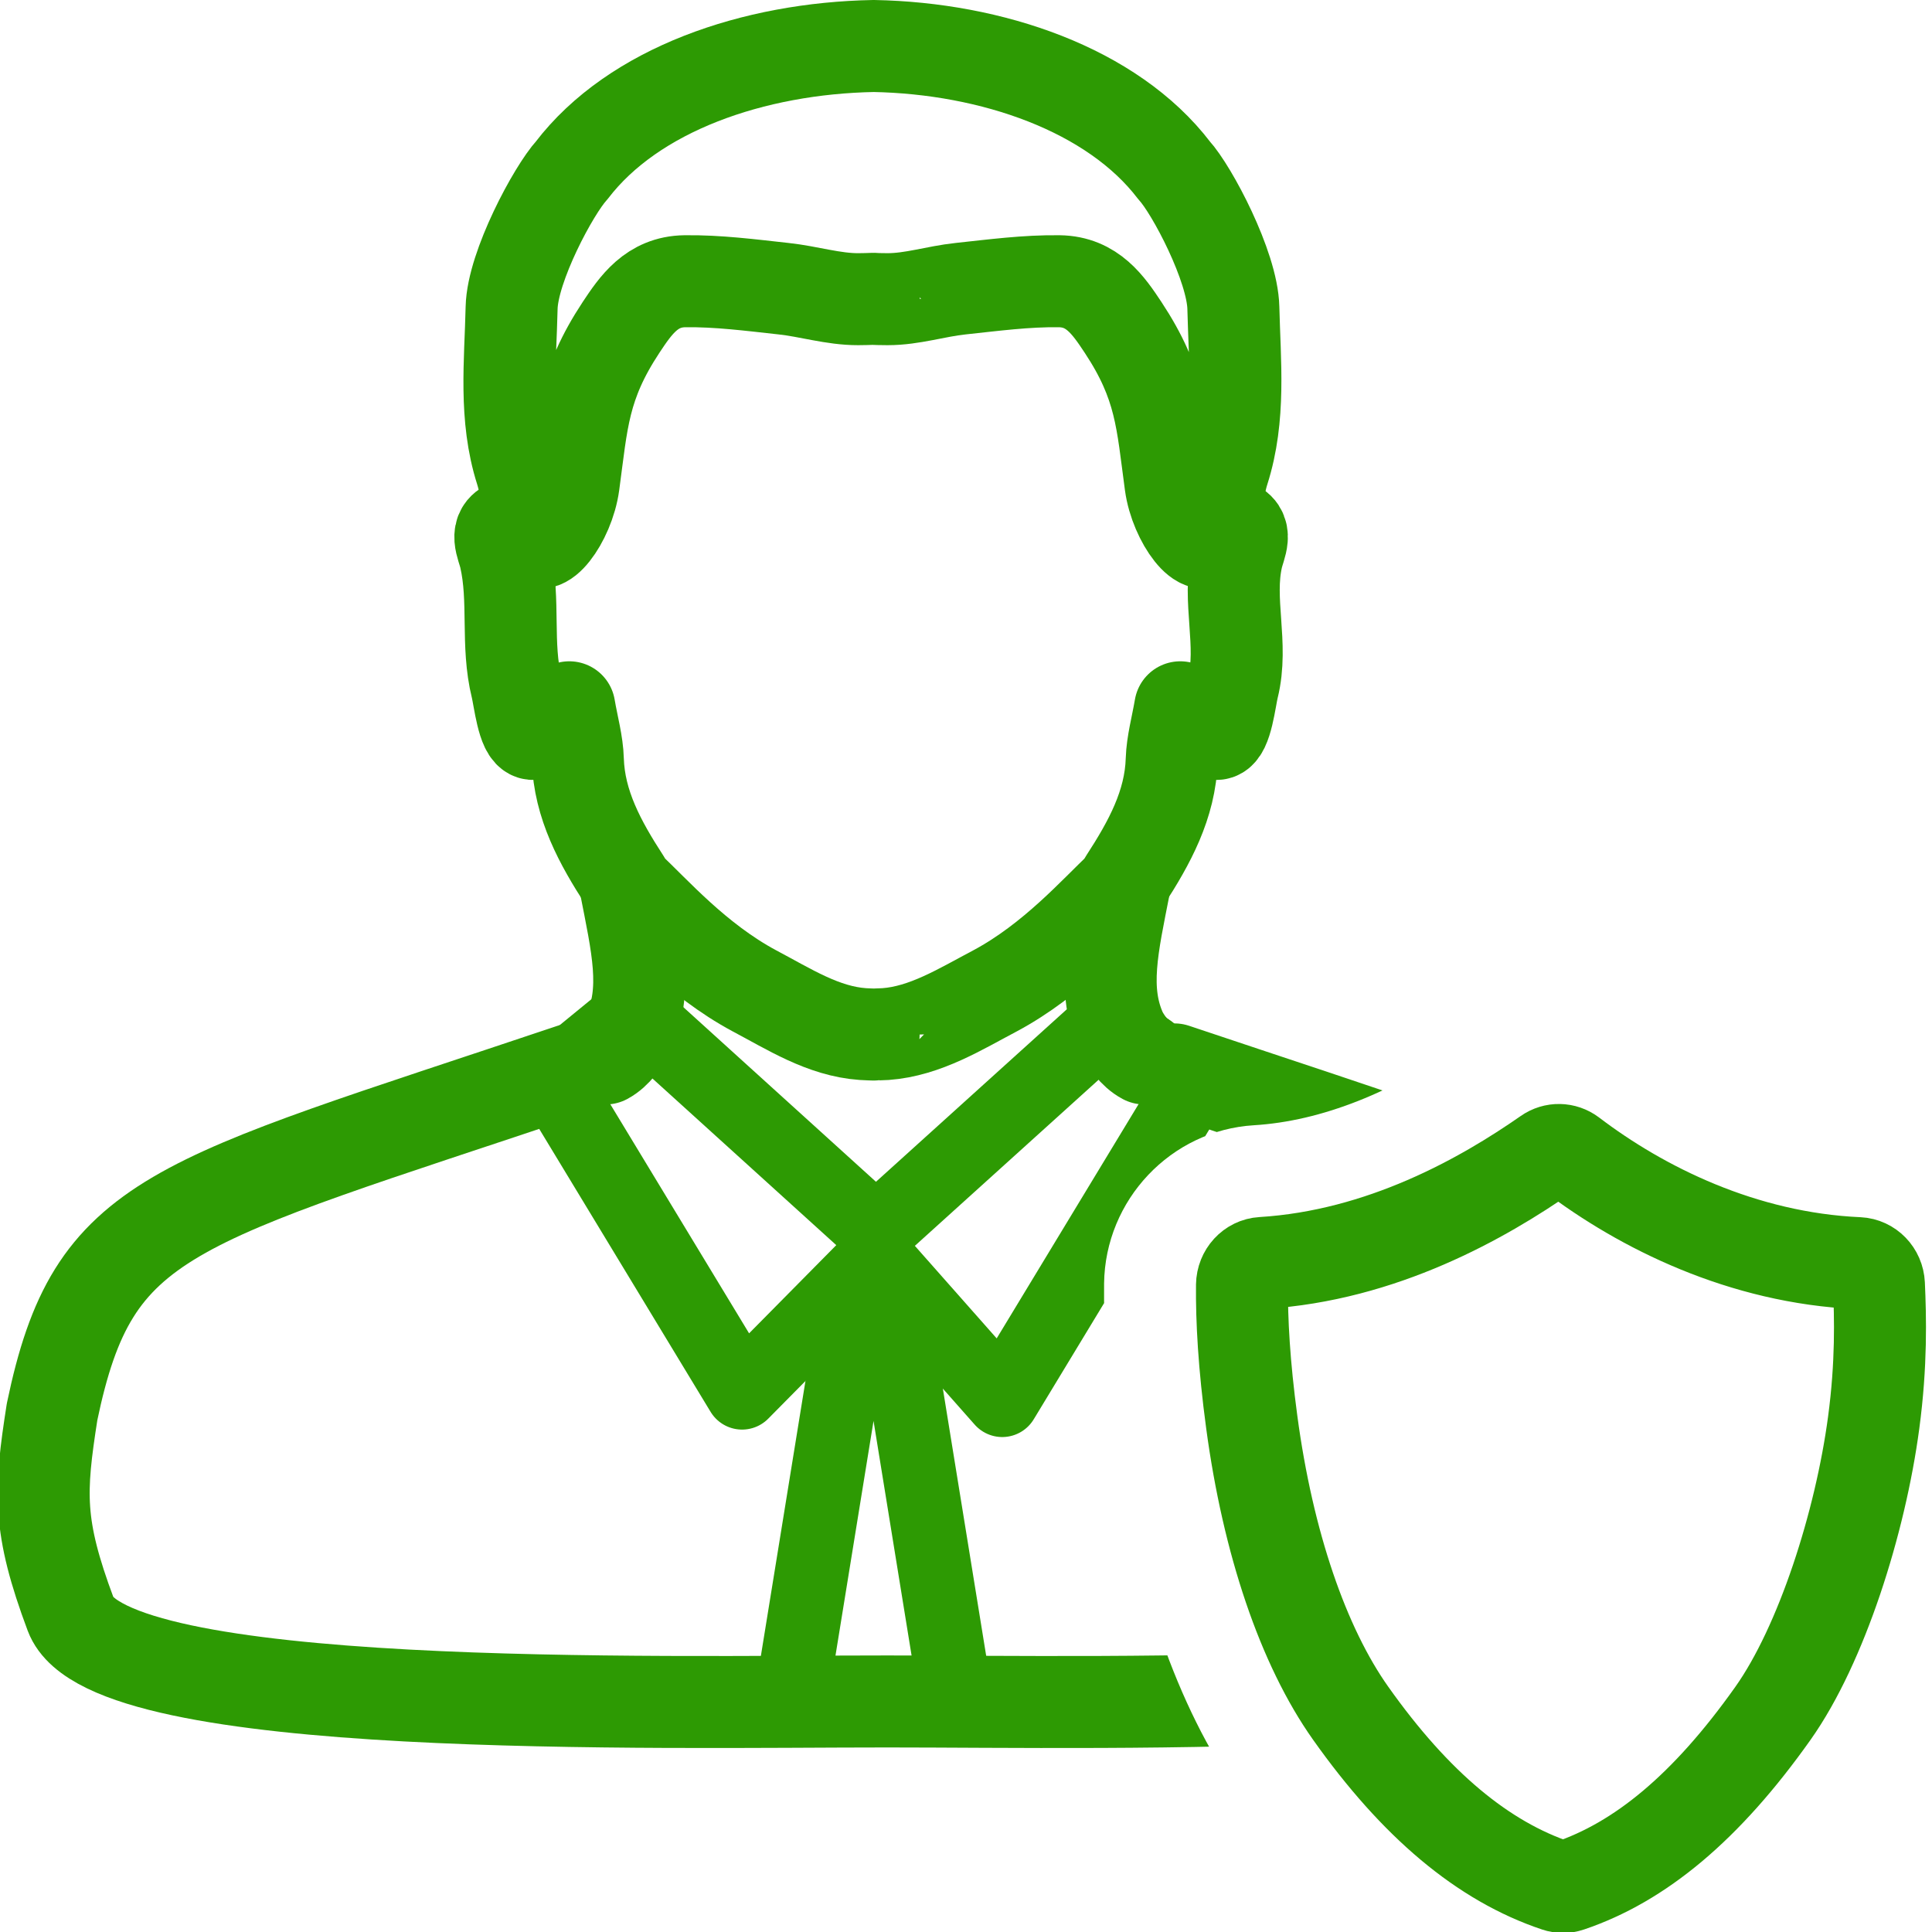 <?xml version="1.0" encoding="UTF-8"?>
<!DOCTYPE svg PUBLIC "-//W3C//DTD SVG 1.1//EN" "http://www.w3.org/Graphics/SVG/1.1/DTD/svg11.dtd">
<svg version="1.1" id="Layer_1" xmlns="http://www.w3.org/2000/svg" xmlns:xlink="http://www.w3.org/1999/xlink" x="0px" y="0px" width="21px" height="21px" viewBox="0 0 21 21" enable-background="new 0 0 21 21" xml:space="preserve">
  <g id="main">
    <clipPath id="clip_mask">
      <path d="M13.457,19.489c-0.654,-0.924,-1.129,-2.285,-1.337,-3.832c-0.085,-0.631,-0.125,-1.205,-0.119,-1.706c0.011,-0.909,0.726,-1.665,1.628,-1.72c0.734,-0.045,1.517,-0.355,2.328,-0.92c0.288,-0.201,0.628,-0.307,0.986,-0.307c0.378,0,0.75,0.124,1.045,0.349c0.405,0.309,1.241,0.834,2.279,0.88c0.265,0.012,0.513,0.083,0.733,0.199V0H0v21h14.821C14.342,20.602,13.89,20.101,13.457,19.489z"/>
    </clipPath>
    <g id="icon" clip-path="url(#clip_mask)">
      <g id="transformed_icon" transform="translate(-1 -1)">
        <path d="M13.439,12.505c-0.116,-0.061,-0.201,-0.191,-0.249,-0.28c-0.214,-0.462,-0.095,-0.949,0.034,-1.609" fill="none" stroke="#2d9a03" stroke-width="1" stroke-linecap="round" stroke-miterlimit="1" stroke-linejoin="round"/>
        <path d="M7.796,10.616c0.129,0.661,0.249,1.148,0.035,1.609c-0.048,0.088,-0.133,0.218,-0.249,0.28" fill="none" stroke="#2d9a03" stroke-width="1" stroke-linecap="round" stroke-miterlimit="1" stroke-linejoin="round"/>
        <path d="M6.552,6.704c-0.191,0.054,-0.09,0.227,-0.061,0.355c0.108,0.471,0.009,0.944,0.125,1.413c0.03,0.122,0.069,0.494,0.172,0.505c0.103,0.011,0.328,-0.236,0.4,-0.289c0.035,0.205,0.088,0.388,0.093,0.571c0.015,0.485,0.242,0.901,0.507,1.309c0.015,0.024,0.03,0.049,0.042,0.075c0.276,0.254,0.739,0.789,1.37,1.127c0.374,0.197,0.747,0.44,1.179,0.47c0.043,0.003,0.117,0.005,0.117,0.005c0,-0.001,0.085,-0.002,0.129,-0.005c0.432,-0.031,0.817,-0.273,1.191,-0.47c0.631,-0.337,1.095,-0.872,1.371,-1.127c0.012,-0.026,0.027,-0.052,0.042,-0.075c0.265,-0.408,0.492,-0.823,0.507,-1.309c0.006,-0.183,0.058,-0.366,0.093,-0.571c0.072,0.053,0.297,0.3,0.4,0.289c0.103,-0.011,0.142,-0.383,0.172,-0.505c0.117,-0.469,-0.062,-0.942,0.045,-1.413c0.029,-0.129,0.13,-0.301,-0.061,-0.355" fill="none" stroke="#2d9a03" stroke-width="1" stroke-linecap="round" stroke-miterlimit="1" stroke-linejoin="round"/>
        <path d="M14.406,4.346c-0.01,-0.45,-0.449,-1.281,-0.644,-1.494c-0.673,-0.881,-1.984,-1.328,-3.265,-1.352c-1.306,0.024,-2.61,0.471,-3.283,1.352c-0.195,0.213,-0.643,1.044,-0.653,1.494c-0.013,0.589,-0.083,1.185,0.103,1.77c0.072,0.227,0.07,0.471,0.128,0.702c0.066,0.26,0.388,-0.15,0.443,-0.557c0.093,-0.686,0.103,-1.077,0.516,-1.703c0.159,-0.24,0.333,-0.496,0.693,-0.501c0.357,-0.005,0.717,0.042,1.073,0.081c0.272,0.029,0.541,0.115,0.811,0.114c0.056,-0,0.113,-0.002,0.169,-0.004c0,0.002,0.095,0.004,0.151,0.004c0.27,0,0.521,-0.085,0.793,-0.114c0.356,-0.038,0.716,-0.086,1.073,-0.081c0.36,0.005,0.534,0.261,0.693,0.501c0.413,0.625,0.423,1.017,0.516,1.703c0.055,0.407,0.379,0.817,0.445,0.557c0.058,-0.231,0.058,-0.475,0.13,-0.702C14.485,5.531,14.42,4.936,14.406,4.346z" fill="none" stroke="#2d9a03" stroke-width="1" stroke-linecap="round" stroke-miterlimit="1" stroke-linejoin="round"/>
        <path d="M7.222,12.623c-4.393,1.476,-5.204,1.554,-5.656,3.723c-0.136,0.872,-0.158,1.237,0.203,2.203c0.407,1.087,6.36,0.945,8.878,0.945c2.454,0,8.138,0.143,8.545,-0.944c0.362,-0.966,0.339,-1.331,0.203,-2.202c-0.452,-2.169,-1.236,-2.248,-5.629,-3.724" fill="none" stroke="#2d9a03" stroke-width="1" stroke-linecap="round" stroke-miterlimit="1" stroke-linejoin="round"/>
        <polygon points="13.96,12.809 13.07,12.081 10.521,14.385 7.89,12 7,12.728 9.066,16.139 10.521,14.667 11.894,16.22" fill="none" stroke="#2d9a03" stroke-width="0.8" stroke-linecap="round" stroke-miterlimit="1" stroke-linejoin="round"/>
        <polygon points="9.59,19.527 10.284,15.247 10.47,14.747 10.706,15.247 11.4,19.527" fill="none" stroke="#2d9a03" stroke-width="0.8" stroke-linecap="round" stroke-miterlimit="1" stroke-linejoin="round"/>
      </g>
    </g>
    <g id="overlay">
      <path d="M16.815,12.541c-0.697,0.486,-1.793,1.107,-3.095,1.187c-0.122,0.007,-0.218,0.112,-0.22,0.24c-0.004,0.378,0.022,0.866,0.106,1.489c0.176,1.311,0.558,2.435,1.075,3.165c0.703,0.993,1.438,1.609,2.24,1.877c0.044,0.015,0.093,0.015,0.137,-0c0.766,-0.259,1.486,-0.849,2.214,-1.877c0.528,-0.746,0.949,-2.072,1.094,-3.158c0.086,-0.641,0.073,-1.145,0.057,-1.503c-0.006,-0.126,-0.103,-0.225,-0.223,-0.231c-1.258,-0.056,-2.356,-0.603,-3.121,-1.185C17.001,12.487,16.896,12.484,16.815,12.541z" fill="none" stroke="#2d9a03" stroke-width="1" stroke-linecap="round" stroke-miterlimit="1" stroke-linejoin="round"/>
    </g>
  </g>
</svg>
